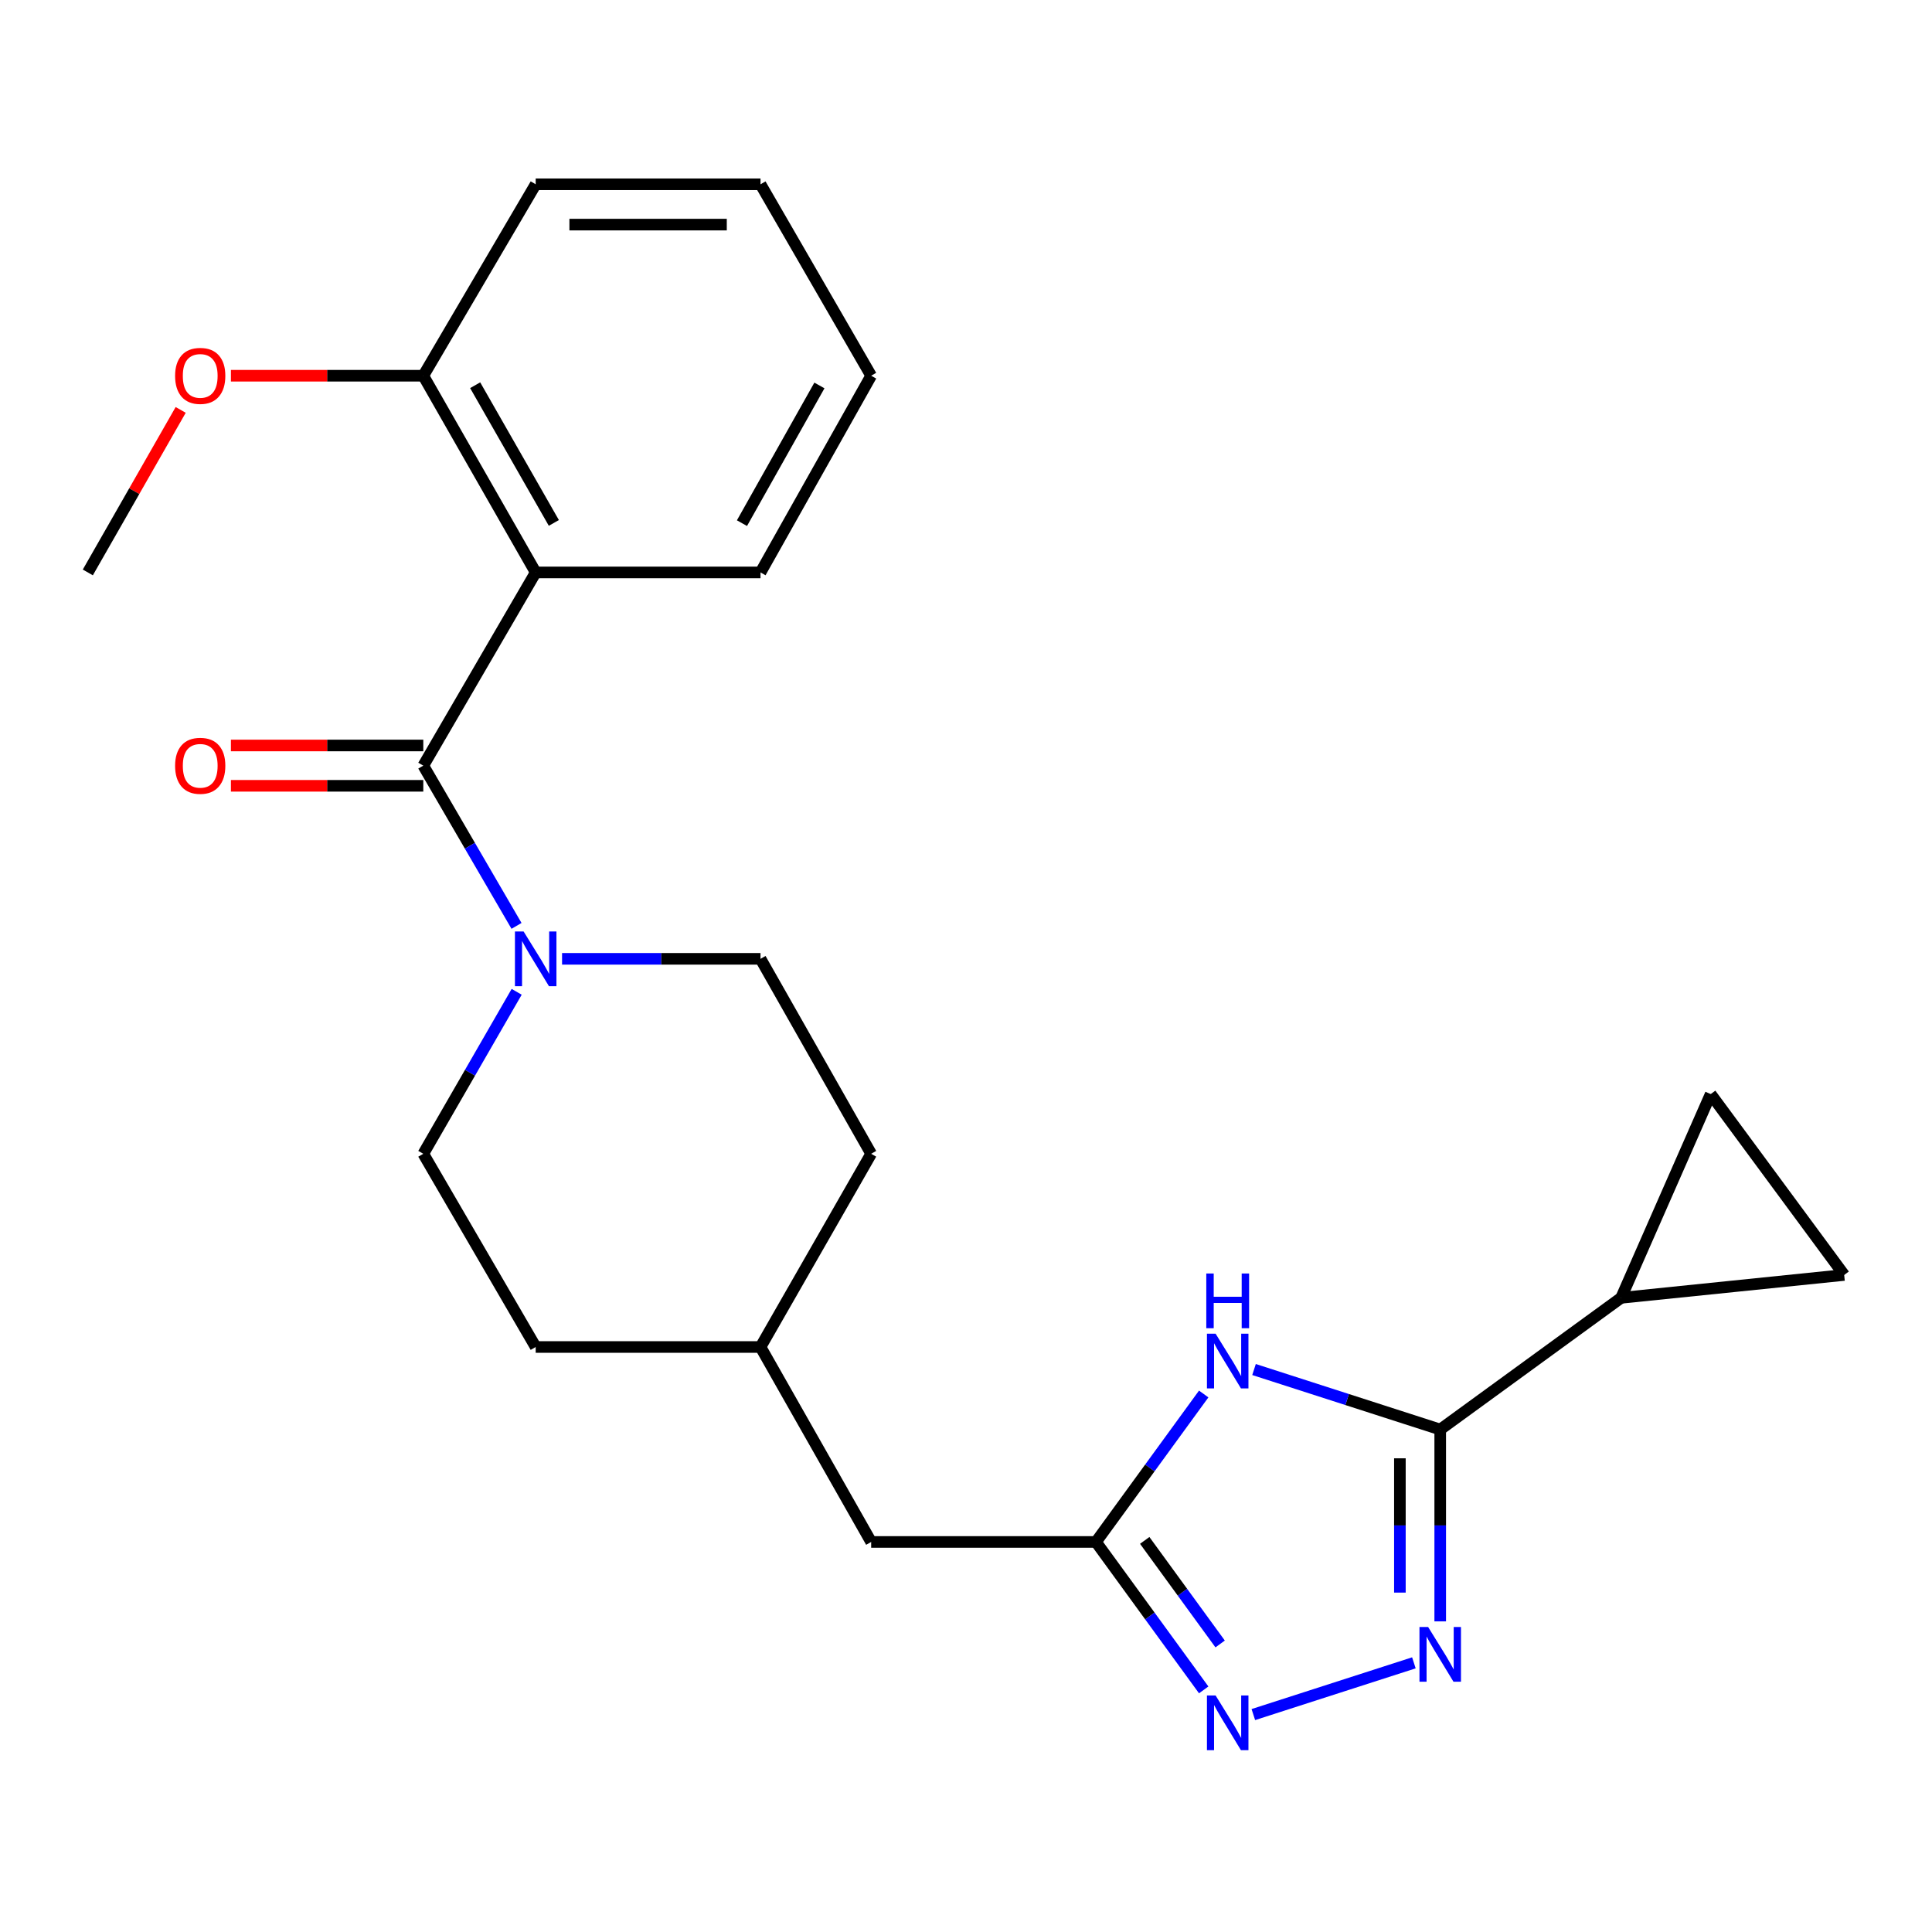 <?xml version='1.0' encoding='iso-8859-1'?>
<svg version='1.1' baseProfile='full'
              xmlns='http://www.w3.org/2000/svg'
                      xmlns:rdkit='http://www.rdkit.org/xml'
                      xmlns:xlink='http://www.w3.org/1999/xlink'
                  xml:space='preserve'
width='1000px' height='1000px' viewBox='0 0 1000 1000'>
<!-- END OF HEADER -->
<rect style='opacity:1.0;fill:#FFFFFF;stroke:none' width='1000' height='1000' x='0' y='0'> </rect>
<path class='bond-0' d='M 745.455,739.924 L 745.455,789.573' style='fill:none;fill-rule:evenodd;stroke:#000000;stroke-width:6px;stroke-linecap:butt;stroke-linejoin:miter;stroke-opacity:1' />
<path class='bond-0' d='M 745.455,789.573 L 745.455,839.222' style='fill:none;fill-rule:evenodd;stroke:#0000FF;stroke-width:6px;stroke-linecap:butt;stroke-linejoin:miter;stroke-opacity:1' />
<path class='bond-0' d='M 724.582,754.818 L 724.582,789.573' style='fill:none;fill-rule:evenodd;stroke:#000000;stroke-width:6px;stroke-linecap:butt;stroke-linejoin:miter;stroke-opacity:1' />
<path class='bond-0' d='M 724.582,789.573 L 724.582,824.327' style='fill:none;fill-rule:evenodd;stroke:#0000FF;stroke-width:6px;stroke-linecap:butt;stroke-linejoin:miter;stroke-opacity:1' />
<path class='bond-1' d='M 745.455,739.924 L 697.27,724.395' style='fill:none;fill-rule:evenodd;stroke:#000000;stroke-width:6px;stroke-linecap:butt;stroke-linejoin:miter;stroke-opacity:1' />
<path class='bond-1' d='M 697.27,724.395 L 649.084,708.866' style='fill:none;fill-rule:evenodd;stroke:#0000FF;stroke-width:6px;stroke-linecap:butt;stroke-linejoin:miter;stroke-opacity:1' />
<path class='bond-2' d='M 745.455,739.924 L 839.094,671.75' style='fill:none;fill-rule:evenodd;stroke:#000000;stroke-width:6px;stroke-linecap:butt;stroke-linejoin:miter;stroke-opacity:1' />
<path class='bond-3' d='M 219.095,396.295 L 243.223,437.766' style='fill:none;fill-rule:evenodd;stroke:#000000;stroke-width:6px;stroke-linecap:butt;stroke-linejoin:miter;stroke-opacity:1' />
<path class='bond-3' d='M 243.223,437.766 L 267.352,479.237' style='fill:none;fill-rule:evenodd;stroke:#0000FF;stroke-width:6px;stroke-linecap:butt;stroke-linejoin:miter;stroke-opacity:1' />
<path class='bond-4' d='M 219.095,396.295 L 277.273,296.29' style='fill:none;fill-rule:evenodd;stroke:#000000;stroke-width:6px;stroke-linecap:butt;stroke-linejoin:miter;stroke-opacity:1' />
<path class='bond-5' d='M 219.095,385.859 L 169.307,385.859' style='fill:none;fill-rule:evenodd;stroke:#000000;stroke-width:6px;stroke-linecap:butt;stroke-linejoin:miter;stroke-opacity:1' />
<path class='bond-5' d='M 169.307,385.859 L 119.519,385.859' style='fill:none;fill-rule:evenodd;stroke:#FF0000;stroke-width:6px;stroke-linecap:butt;stroke-linejoin:miter;stroke-opacity:1' />
<path class='bond-5' d='M 219.095,406.732 L 169.307,406.732' style='fill:none;fill-rule:evenodd;stroke:#000000;stroke-width:6px;stroke-linecap:butt;stroke-linejoin:miter;stroke-opacity:1' />
<path class='bond-5' d='M 169.307,406.732 L 119.519,406.732' style='fill:none;fill-rule:evenodd;stroke:#FF0000;stroke-width:6px;stroke-linecap:butt;stroke-linejoin:miter;stroke-opacity:1' />
<path class='bond-6' d='M 731.826,860.683 L 648.726,887.463' style='fill:none;fill-rule:evenodd;stroke:#0000FF;stroke-width:6px;stroke-linecap:butt;stroke-linejoin:miter;stroke-opacity:1' />
<path class='bond-7' d='M 623.035,721.53 L 595.152,759.822' style='fill:none;fill-rule:evenodd;stroke:#0000FF;stroke-width:6px;stroke-linecap:butt;stroke-linejoin:miter;stroke-opacity:1' />
<path class='bond-7' d='M 595.152,759.822 L 567.269,798.113' style='fill:none;fill-rule:evenodd;stroke:#000000;stroke-width:6px;stroke-linecap:butt;stroke-linejoin:miter;stroke-opacity:1' />
<path class='bond-8' d='M 277.273,296.29 L 219.095,194.476' style='fill:none;fill-rule:evenodd;stroke:#000000;stroke-width:6px;stroke-linecap:butt;stroke-linejoin:miter;stroke-opacity:1' />
<path class='bond-8' d='M 286.669,270.662 L 245.945,199.392' style='fill:none;fill-rule:evenodd;stroke:#000000;stroke-width:6px;stroke-linecap:butt;stroke-linejoin:miter;stroke-opacity:1' />
<path class='bond-9' d='M 277.273,296.29 L 393.64,296.29' style='fill:none;fill-rule:evenodd;stroke:#000000;stroke-width:6px;stroke-linecap:butt;stroke-linejoin:miter;stroke-opacity:1' />
<path class='bond-10' d='M 623.034,874.685 L 595.151,836.399' style='fill:none;fill-rule:evenodd;stroke:#0000FF;stroke-width:6px;stroke-linecap:butt;stroke-linejoin:miter;stroke-opacity:1' />
<path class='bond-10' d='M 595.151,836.399 L 567.269,798.113' style='fill:none;fill-rule:evenodd;stroke:#000000;stroke-width:6px;stroke-linecap:butt;stroke-linejoin:miter;stroke-opacity:1' />
<path class='bond-10' d='M 631.542,850.911 L 612.024,824.111' style='fill:none;fill-rule:evenodd;stroke:#0000FF;stroke-width:6px;stroke-linecap:butt;stroke-linejoin:miter;stroke-opacity:1' />
<path class='bond-10' d='M 612.024,824.111 L 592.507,797.311' style='fill:none;fill-rule:evenodd;stroke:#000000;stroke-width:6px;stroke-linecap:butt;stroke-linejoin:miter;stroke-opacity:1' />
<path class='bond-11' d='M 567.269,798.113 L 450.914,798.113' style='fill:none;fill-rule:evenodd;stroke:#000000;stroke-width:6px;stroke-linecap:butt;stroke-linejoin:miter;stroke-opacity:1' />
<path class='bond-12' d='M 267.43,513.361 L 243.263,555.28' style='fill:none;fill-rule:evenodd;stroke:#0000FF;stroke-width:6px;stroke-linecap:butt;stroke-linejoin:miter;stroke-opacity:1' />
<path class='bond-12' d='M 243.263,555.28 L 219.095,597.198' style='fill:none;fill-rule:evenodd;stroke:#000000;stroke-width:6px;stroke-linecap:butt;stroke-linejoin:miter;stroke-opacity:1' />
<path class='bond-13' d='M 290.922,496.289 L 342.281,496.289' style='fill:none;fill-rule:evenodd;stroke:#0000FF;stroke-width:6px;stroke-linecap:butt;stroke-linejoin:miter;stroke-opacity:1' />
<path class='bond-13' d='M 342.281,496.289 L 393.64,496.289' style='fill:none;fill-rule:evenodd;stroke:#000000;stroke-width:6px;stroke-linecap:butt;stroke-linejoin:miter;stroke-opacity:1' />
<path class='bond-14' d='M 839.094,671.75 L 885.456,566.295' style='fill:none;fill-rule:evenodd;stroke:#000000;stroke-width:6px;stroke-linecap:butt;stroke-linejoin:miter;stroke-opacity:1' />
<path class='bond-15' d='M 839.094,671.75 L 954.545,659.922' style='fill:none;fill-rule:evenodd;stroke:#000000;stroke-width:6px;stroke-linecap:butt;stroke-linejoin:miter;stroke-opacity:1' />
<path class='bond-16' d='M 885.456,566.295 L 954.545,659.922' style='fill:none;fill-rule:evenodd;stroke:#000000;stroke-width:6px;stroke-linecap:butt;stroke-linejoin:miter;stroke-opacity:1' />
<path class='bond-17' d='M 219.095,194.476 L 169.307,194.476' style='fill:none;fill-rule:evenodd;stroke:#000000;stroke-width:6px;stroke-linecap:butt;stroke-linejoin:miter;stroke-opacity:1' />
<path class='bond-17' d='M 169.307,194.476 L 119.519,194.476' style='fill:none;fill-rule:evenodd;stroke:#FF0000;stroke-width:6px;stroke-linecap:butt;stroke-linejoin:miter;stroke-opacity:1' />
<path class='bond-18' d='M 219.095,194.476 L 277.273,95.387' style='fill:none;fill-rule:evenodd;stroke:#000000;stroke-width:6px;stroke-linecap:butt;stroke-linejoin:miter;stroke-opacity:1' />
<path class='bond-19' d='M 219.095,597.198 L 277.273,697.203' style='fill:none;fill-rule:evenodd;stroke:#000000;stroke-width:6px;stroke-linecap:butt;stroke-linejoin:miter;stroke-opacity:1' />
<path class='bond-20' d='M 393.64,496.289 L 450.914,597.198' style='fill:none;fill-rule:evenodd;stroke:#000000;stroke-width:6px;stroke-linecap:butt;stroke-linejoin:miter;stroke-opacity:1' />
<path class='bond-21' d='M 450.914,798.113 L 393.64,697.203' style='fill:none;fill-rule:evenodd;stroke:#000000;stroke-width:6px;stroke-linecap:butt;stroke-linejoin:miter;stroke-opacity:1' />
<path class='bond-22' d='M 393.64,296.29 L 450.914,194.476' style='fill:none;fill-rule:evenodd;stroke:#000000;stroke-width:6px;stroke-linecap:butt;stroke-linejoin:miter;stroke-opacity:1' />
<path class='bond-22' d='M 384.039,270.784 L 424.13,199.514' style='fill:none;fill-rule:evenodd;stroke:#000000;stroke-width:6px;stroke-linecap:butt;stroke-linejoin:miter;stroke-opacity:1' />
<path class='bond-23' d='M 450.914,597.198 L 393.64,697.203' style='fill:none;fill-rule:evenodd;stroke:#000000;stroke-width:6px;stroke-linecap:butt;stroke-linejoin:miter;stroke-opacity:1' />
<path class='bond-24' d='M 277.273,697.203 L 393.64,697.203' style='fill:none;fill-rule:evenodd;stroke:#000000;stroke-width:6px;stroke-linecap:butt;stroke-linejoin:miter;stroke-opacity:1' />
<path class='bond-25' d='M 93.523,212.168 L 69.489,254.229' style='fill:none;fill-rule:evenodd;stroke:#FF0000;stroke-width:6px;stroke-linecap:butt;stroke-linejoin:miter;stroke-opacity:1' />
<path class='bond-25' d='M 69.489,254.229 L 45.455,296.29' style='fill:none;fill-rule:evenodd;stroke:#000000;stroke-width:6px;stroke-linecap:butt;stroke-linejoin:miter;stroke-opacity:1' />
<path class='bond-26' d='M 277.273,95.387 L 393.64,95.387' style='fill:none;fill-rule:evenodd;stroke:#000000;stroke-width:6px;stroke-linecap:butt;stroke-linejoin:miter;stroke-opacity:1' />
<path class='bond-26' d='M 294.728,116.26 L 376.185,116.26' style='fill:none;fill-rule:evenodd;stroke:#000000;stroke-width:6px;stroke-linecap:butt;stroke-linejoin:miter;stroke-opacity:1' />
<path class='bond-27' d='M 450.914,194.476 L 393.64,95.387' style='fill:none;fill-rule:evenodd;stroke:#000000;stroke-width:6px;stroke-linecap:butt;stroke-linejoin:miter;stroke-opacity:1' />
<path  class='atom-2' d='M 739.195 842.131
L 748.475 857.131
Q 749.395 858.611, 750.875 861.291
Q 752.355 863.971, 752.435 864.131
L 752.435 842.131
L 756.195 842.131
L 756.195 870.451
L 752.315 870.451
L 742.355 854.051
Q 741.195 852.131, 739.955 849.931
Q 738.755 847.731, 738.395 847.051
L 738.395 870.451
L 734.715 870.451
L 734.715 842.131
L 739.195 842.131
' fill='#0000FF'/>
<path  class='atom-3' d='M 629.194 690.314
L 638.474 705.314
Q 639.394 706.794, 640.874 709.474
Q 642.354 712.154, 642.434 712.314
L 642.434 690.314
L 646.194 690.314
L 646.194 718.634
L 642.314 718.634
L 632.354 702.234
Q 631.194 700.314, 629.954 698.114
Q 628.754 695.914, 628.394 695.234
L 628.394 718.634
L 624.714 718.634
L 624.714 690.314
L 629.194 690.314
' fill='#0000FF'/>
<path  class='atom-3' d='M 624.374 659.162
L 628.214 659.162
L 628.214 671.202
L 642.694 671.202
L 642.694 659.162
L 646.534 659.162
L 646.534 687.482
L 642.694 687.482
L 642.694 674.402
L 628.214 674.402
L 628.214 687.482
L 624.374 687.482
L 624.374 659.162
' fill='#0000FF'/>
<path  class='atom-5' d='M 629.194 877.58
L 638.474 892.58
Q 639.394 894.06, 640.874 896.74
Q 642.354 899.42, 642.434 899.58
L 642.434 877.58
L 646.194 877.58
L 646.194 905.9
L 642.314 905.9
L 632.354 889.5
Q 631.194 887.58, 629.954 885.38
Q 628.754 883.18, 628.394 882.5
L 628.394 905.9
L 624.714 905.9
L 624.714 877.58
L 629.194 877.58
' fill='#0000FF'/>
<path  class='atom-7' d='M 271.013 482.129
L 280.293 497.129
Q 281.213 498.609, 282.693 501.289
Q 284.173 503.969, 284.253 504.129
L 284.253 482.129
L 288.013 482.129
L 288.013 510.449
L 284.133 510.449
L 274.173 494.049
Q 273.013 492.129, 271.773 489.929
Q 270.573 487.729, 270.213 487.049
L 270.213 510.449
L 266.533 510.449
L 266.533 482.129
L 271.013 482.129
' fill='#0000FF'/>
<path  class='atom-12' d='M 90.632 396.375
Q 90.632 389.575, 93.992 385.775
Q 97.352 381.975, 103.632 381.975
Q 109.912 381.975, 113.272 385.775
Q 116.632 389.575, 116.632 396.375
Q 116.632 403.255, 113.232 407.175
Q 109.832 411.055, 103.632 411.055
Q 97.392 411.055, 93.992 407.175
Q 90.632 403.295, 90.632 396.375
M 103.632 407.855
Q 107.952 407.855, 110.272 404.975
Q 112.632 402.055, 112.632 396.375
Q 112.632 390.815, 110.272 388.015
Q 107.952 385.175, 103.632 385.175
Q 99.312 385.175, 96.952 387.975
Q 94.632 390.775, 94.632 396.375
Q 94.632 402.095, 96.952 404.975
Q 99.312 407.855, 103.632 407.855
' fill='#FF0000'/>
<path  class='atom-20' d='M 90.632 194.556
Q 90.632 187.756, 93.992 183.956
Q 97.352 180.156, 103.632 180.156
Q 109.912 180.156, 113.272 183.956
Q 116.632 187.756, 116.632 194.556
Q 116.632 201.436, 113.232 205.356
Q 109.832 209.236, 103.632 209.236
Q 97.392 209.236, 93.992 205.356
Q 90.632 201.476, 90.632 194.556
M 103.632 206.036
Q 107.952 206.036, 110.272 203.156
Q 112.632 200.236, 112.632 194.556
Q 112.632 188.996, 110.272 186.196
Q 107.952 183.356, 103.632 183.356
Q 99.312 183.356, 96.952 186.156
Q 94.632 188.956, 94.632 194.556
Q 94.632 200.276, 96.952 203.156
Q 99.312 206.036, 103.632 206.036
' fill='#FF0000'/>
</svg>
